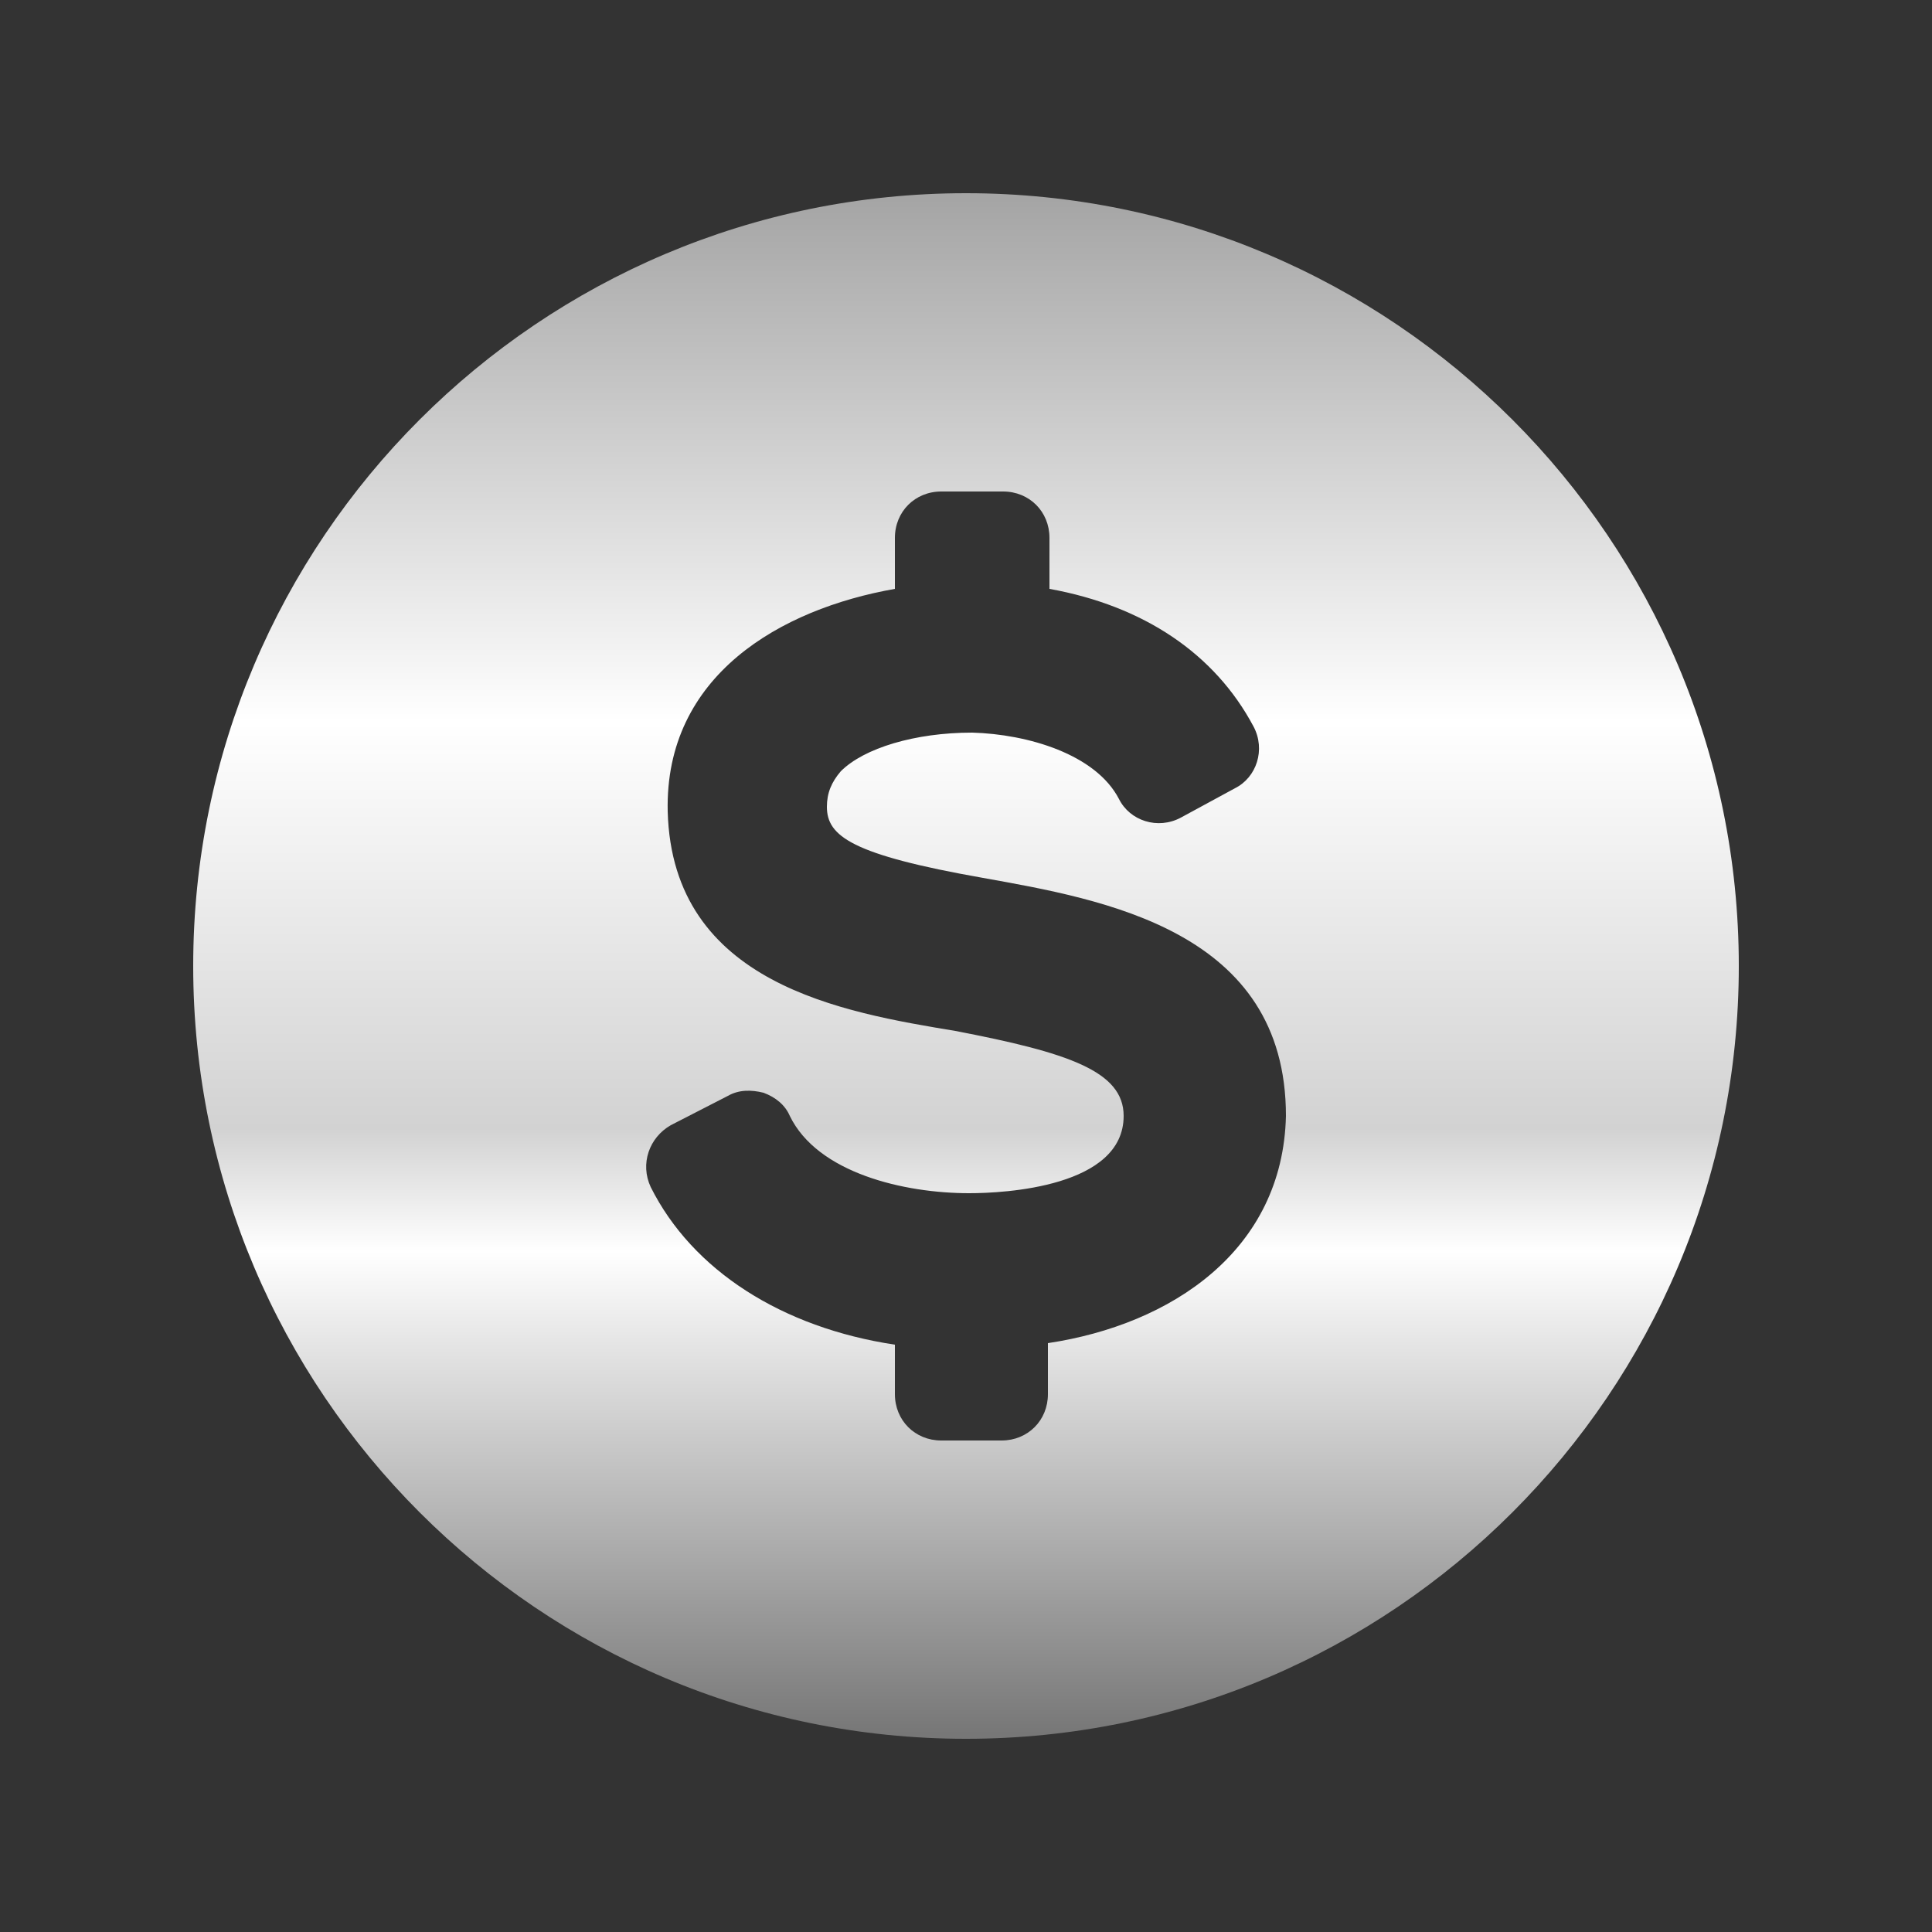<?xml version="1.0" encoding="UTF-8"?>
<svg width="100px" height="100px" viewBox="0 0 100 100" version="1.1" xmlns="http://www.w3.org/2000/svg" xmlns:xlink="http://www.w3.org/1999/xlink">
    <rect x="0" y="0" width="100" height="100" fill="#333333" stroke="none"/>
    <!-- Generator: Sketch 63.1 (92452) - https://sketch.com -->
    <title>Artboard</title>
    <desc>Created with Sketch.</desc>
    <defs>
        <linearGradient x1="50%" y1="-2.48949813e-15%" x2="50%" y2="100%" id="linearGradient-1">
            <stop stop-color="#A5A5A5" offset="0%"></stop>
            <stop stop-color="#FFFFFF" offset="34.13%"></stop>
            <stop stop-color="#D2D2D2" offset="60.605%"></stop>
            <stop stop-color="#FFFFFF" offset="68.608%"></stop>
            <stop stop-color="#777777" offset="100%"></stop>
        </linearGradient>
    </defs>
    <g id="Artboard" stroke="none" stroke-width="1" fill="none" fill-rule="evenodd">
        <g id="original-2" transform="translate(10, 10)" fill="url(#linearGradient-1)" fill-rule="nonzero">
            <path d="M40,0 C17.92,0 0,17.92 0,40 C0,62.08 17.92,80 40,80 C62.08,80 80,62.08 80,40 C80,17.92 62.08,0 40,0 M44.24,59.52 L44.24,62.16 C44.24,63.52 43.2,64.56 41.84,64.56 L38.72,64.56 C37.36,64.56 36.32,63.52 36.32,62.16 L36.32,59.6 C30.48,58.72 25.84,55.76 23.68,51.44 C23.12,50.24 23.6,48.88 24.72,48.24 L27.68,46.72 C28.24,46.4 28.88,46.4 29.52,46.56 C30.16,46.8 30.64,47.2 30.88,47.76 C32.32,50.72 36.8,51.76 40.16,51.76 C42,51.76 48.16,51.44 48.16,47.76 C48.16,45.44 45.28,44.48 39.44,43.36 C33.68,42.4 24.8,40.96 24.56,32 C24.4,24.96 30.4,21.52 36.32,20.48 L36.32,17.84 C36.32,16.48 37.36,15.44 38.72,15.44 L41.92,15.44 C43.28,15.44 44.32,16.48 44.32,17.84 L44.32,20.48 C49.2,21.36 52.88,23.84 54.88,27.6 C55.52,28.8 55.04,30.24 53.92,30.8 L51.12,32.32 C49.92,32.96 48.48,32.48 47.92,31.36 C46.72,29.04 43.2,28 40.32,27.92 C37.36,27.92 34.72,28.72 33.52,29.92 C33.04,30.48 32.8,31.04 32.8,31.76 C32.8,33.28 34.08,34.24 40.88,35.44 C47.12,36.56 56.56,38.16 56.56,47.76 C56.4,54.72 50.64,58.56 44.24,59.52" id="Shape"></path>
        </g>
    </g>
</svg>